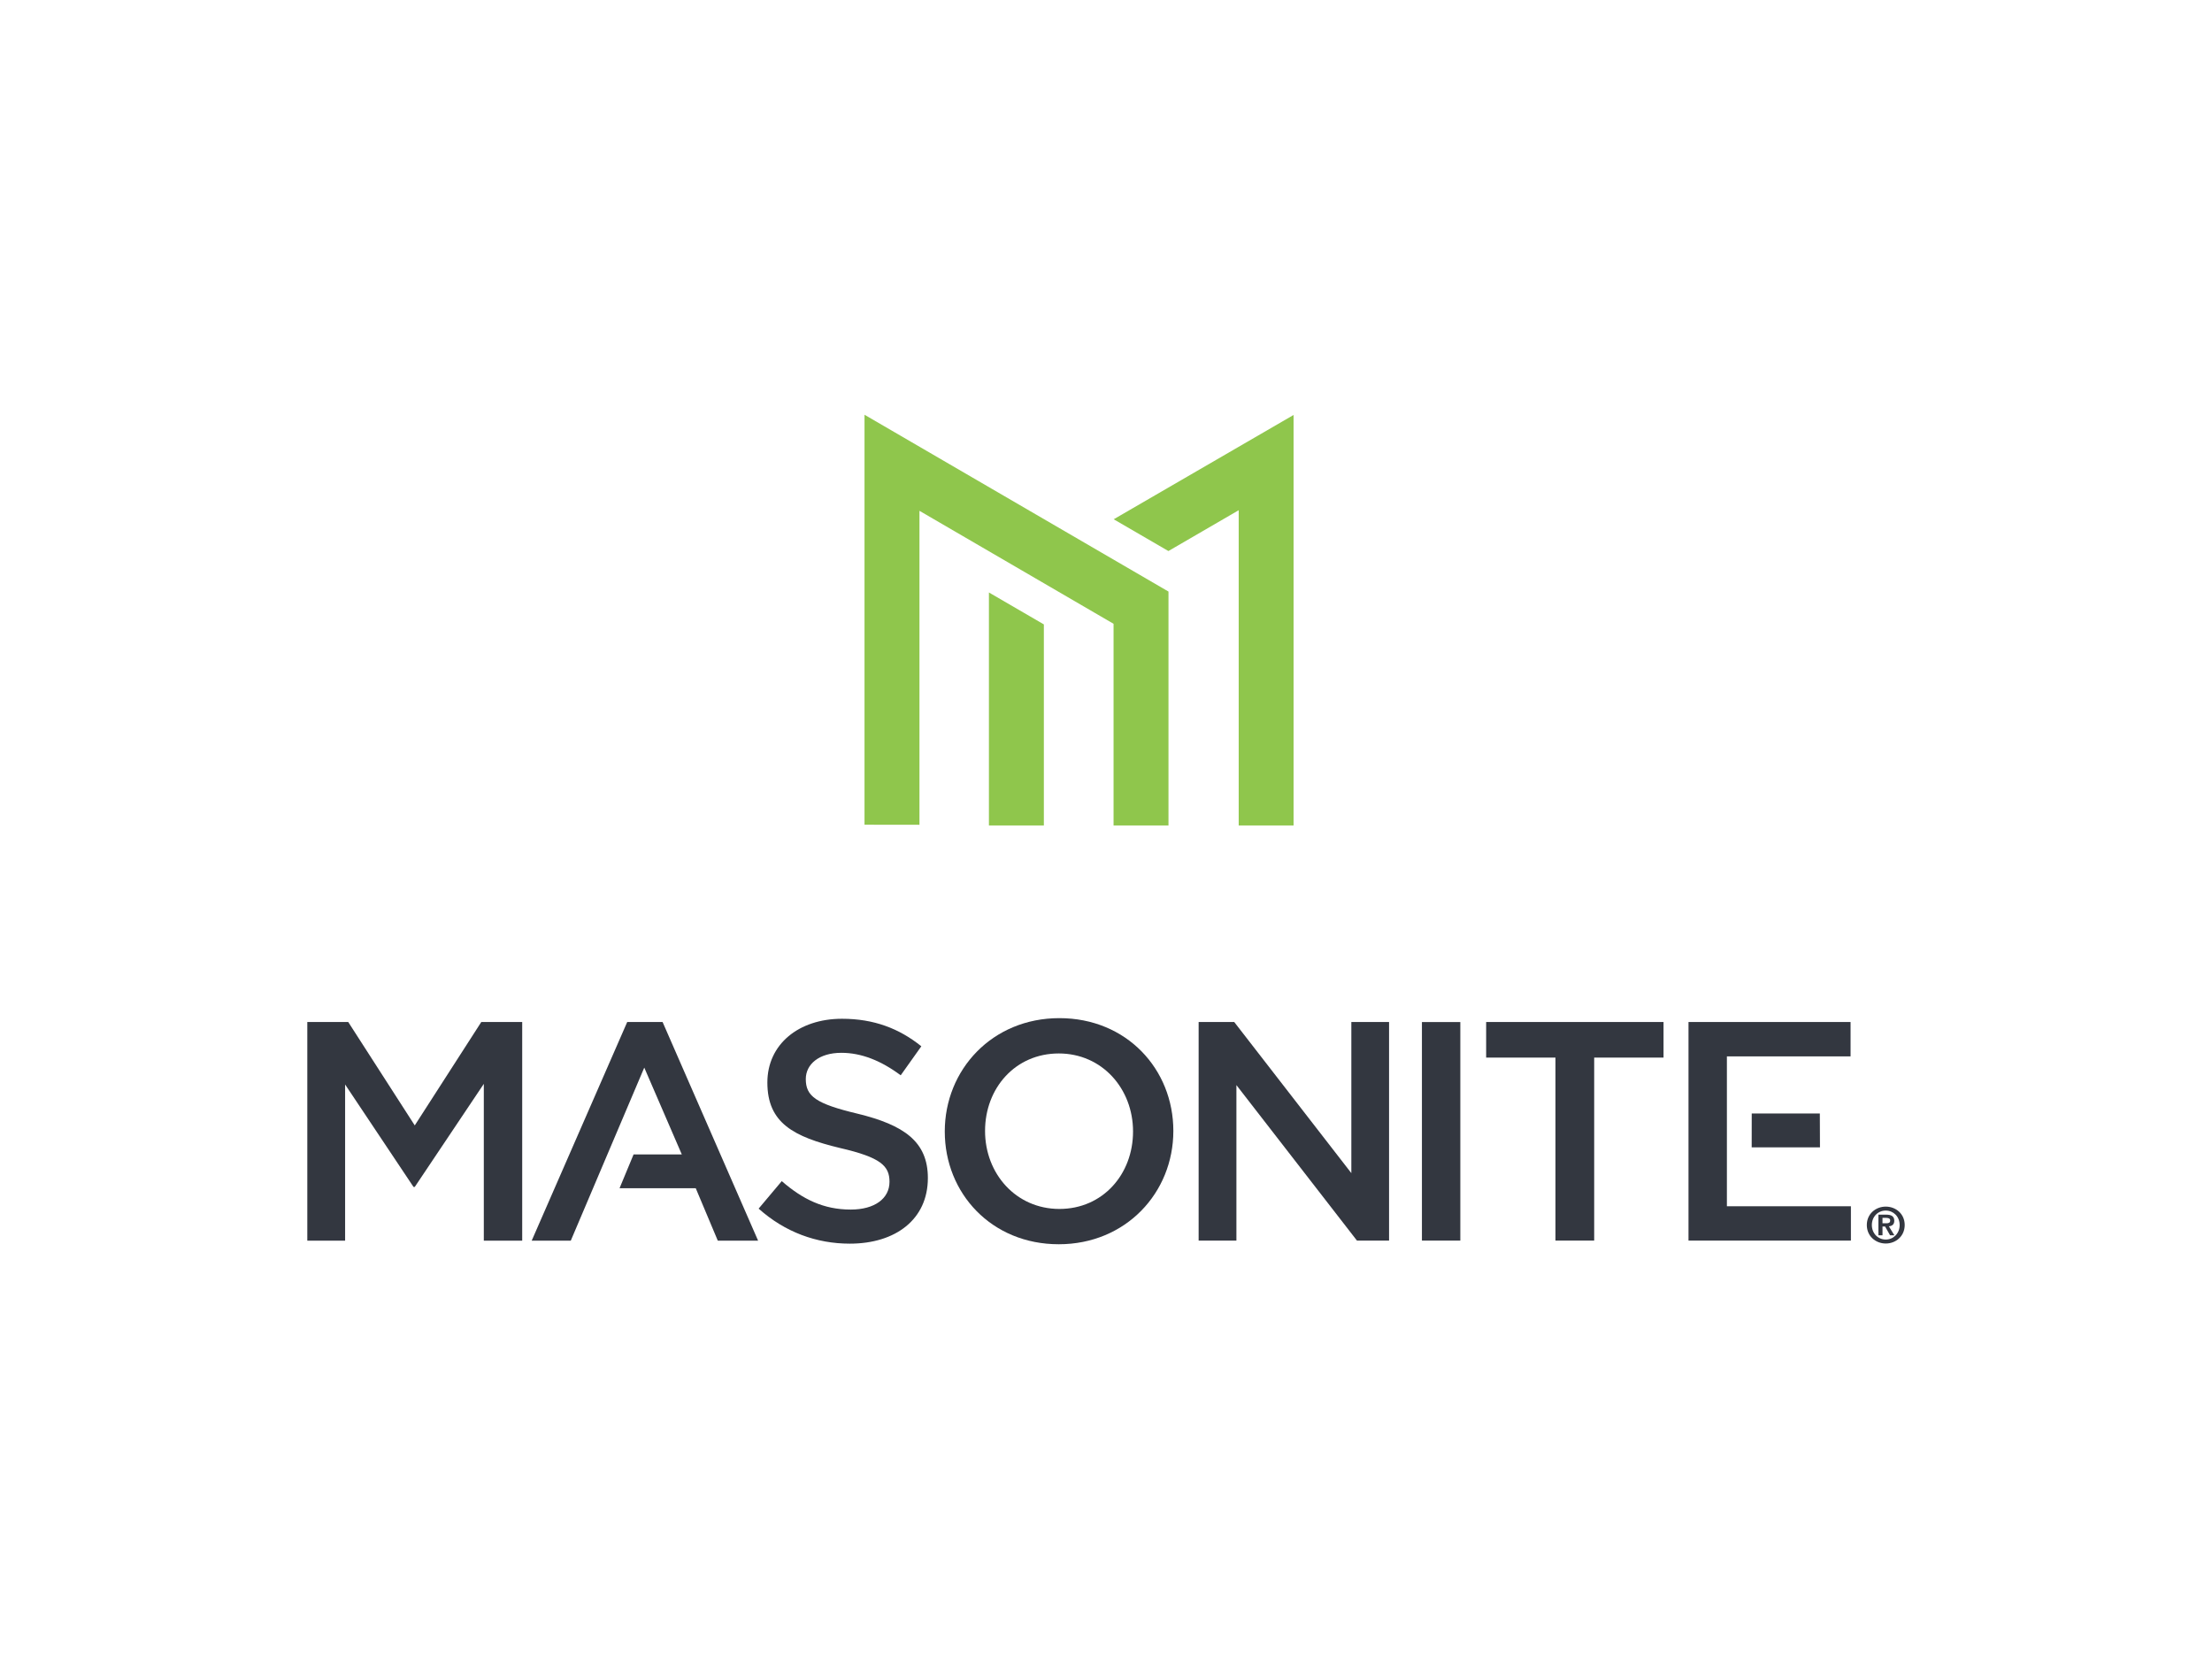 <?xml version="1.0" encoding="UTF-8"?> <svg xmlns="http://www.w3.org/2000/svg" id="a" viewBox="0 0 400 300"><rect x="-3081.533" y="-48.995" width="3916.003" height="843.324" style="fill:#fff;"></rect><g><polygon points="178.828 149.271 178.828 107.139 188.764 112.914 188.764 149.271 178.828 149.271" style="fill:#8fc64c;"></polygon><polygon points="156.332 75 156.332 149.134 166.268 149.147 166.268 92.372 201.366 112.802 201.366 149.272 211.298 149.272 211.298 106.974 156.332 75" style="fill:#8fc64c;"></polygon><polygon points="201.393 93.9 211.285 99.646 223.996 92.264 223.996 149.272 233.919 149.272 233.919 75.04 201.393 93.9" style="fill:#8fc64c;"></polygon><polygon points="96.147 224.352 103.215 224.352 116.504 193.058 123.292 208.757 114.572 208.757 112.033 214.872 125.814 214.872 129.8 224.352 137.089 224.352 119.818 184.814 113.42 184.814 96.147 224.352" style="fill:#333740;"></polygon><polygon points="87.031 184.813 75.001 203.51 62.973 184.813 55.57 184.813 55.57 224.351 62.407 224.351 62.407 196.109 74.777 214.637 75.001 214.637 87.488 195.996 87.488 224.351 94.431 224.351 94.431 184.813 87.031 184.813" style="fill:#333740;"></polygon><path d="M155.085,201.394c8.363,2.039,12.703,5.027,12.703,11.634,0,7.456-5.814,11.865-14.119,11.865-6.036,0-11.742-2.091-16.484-6.335l4.182-4.973c3.776,3.287,7.568,5.144,12.475,5.144,4.296,0,7.007-1.971,7.007-5.025,0-2.873-1.586-4.409-8.931-6.103-8.411-2.027-13.154-4.51-13.154-11.853,0-6.889,5.647-11.521,13.494-11.521,5.76,0,10.338,1.753,14.348,4.976l-3.73,5.247c-3.558-2.65-7.112-4.066-10.728-4.066-4.068,0-6.436,2.09-6.436,4.743,0,3.108,1.807,4.463,9.372,6.267" style="fill:#333740;"></path><path d="M191.457,225c-12.141,0-20.612-9.205-20.612-20.391,0-11.178,8.581-20.497,20.729-20.497,12.135,0,20.605,9.21,20.605,20.396,0,11.171-8.585,20.492-20.722,20.492m0-34.501c-7.85,0-13.328,6.264-13.328,14.009,0,7.73,5.588,14.108,13.445,14.108,7.843,0,13.316-6.262,13.316-14.007,0-7.732-5.583-14.11-13.433-14.11" style="fill:#333740;"></path><path d="M341.006,218.193c1.811,0,3.424,1.302,3.424,3.328,0,2.032-1.613,3.345-3.424,3.345-1.811,0-3.426-1.313-3.426-3.345,0-2.025,1.615-3.328,3.426-3.328m0,5.958c1.382,0,2.513-1.106,2.513-2.63,0-1.517-1.132-2.613-2.513-2.613-1.401,0-2.515,1.096-2.515,2.613,0,1.524,1.115,2.63,2.515,2.63m-1.33-4.503h1.409c.936,0,1.461,.296,1.461,1.106,0,.686-.427,.954-.98,.998l.998,1.632h-.775l-.909-1.596h-.464v1.596h-.74v-3.737Zm.74,1.561h.66c.419,0,.731-.062,.731-.518,0-.4-.429-.463-.767-.463h-.625v.981Z" style="fill:#333740;"></path><polygon points="244.365 184.811 251.187 184.811 251.187 224.337 245.38 224.337 223.582 196.22 223.582 224.337 216.752 224.337 216.752 184.811 223.187 184.811 244.365 212.139 244.365 184.811" style="fill:#333740;"></polygon><polygon points="288.279 224.337 281.275 224.337 281.275 191.247 268.743 191.247 268.743 184.811 300.82 184.811 300.82 191.247 288.279 191.247 288.279 224.337" style="fill:#333740;"></polygon><rect x="257.13" y="184.82" width="6.943" height="39.518" style="fill:#333740;"></rect><polygon points="334.641 191.028 312.277 191.028 312.277 218.13 334.702 218.13 334.702 224.338 305.335 224.338 305.335 184.812 334.641 184.812 334.641 191.028" style="fill:#333740;"></polygon><polygon points="329.083 201.35 316.769 201.35 316.76 207.479 329.108 207.479 329.083 201.35" style="fill:#333740;"></polygon></g></svg> 